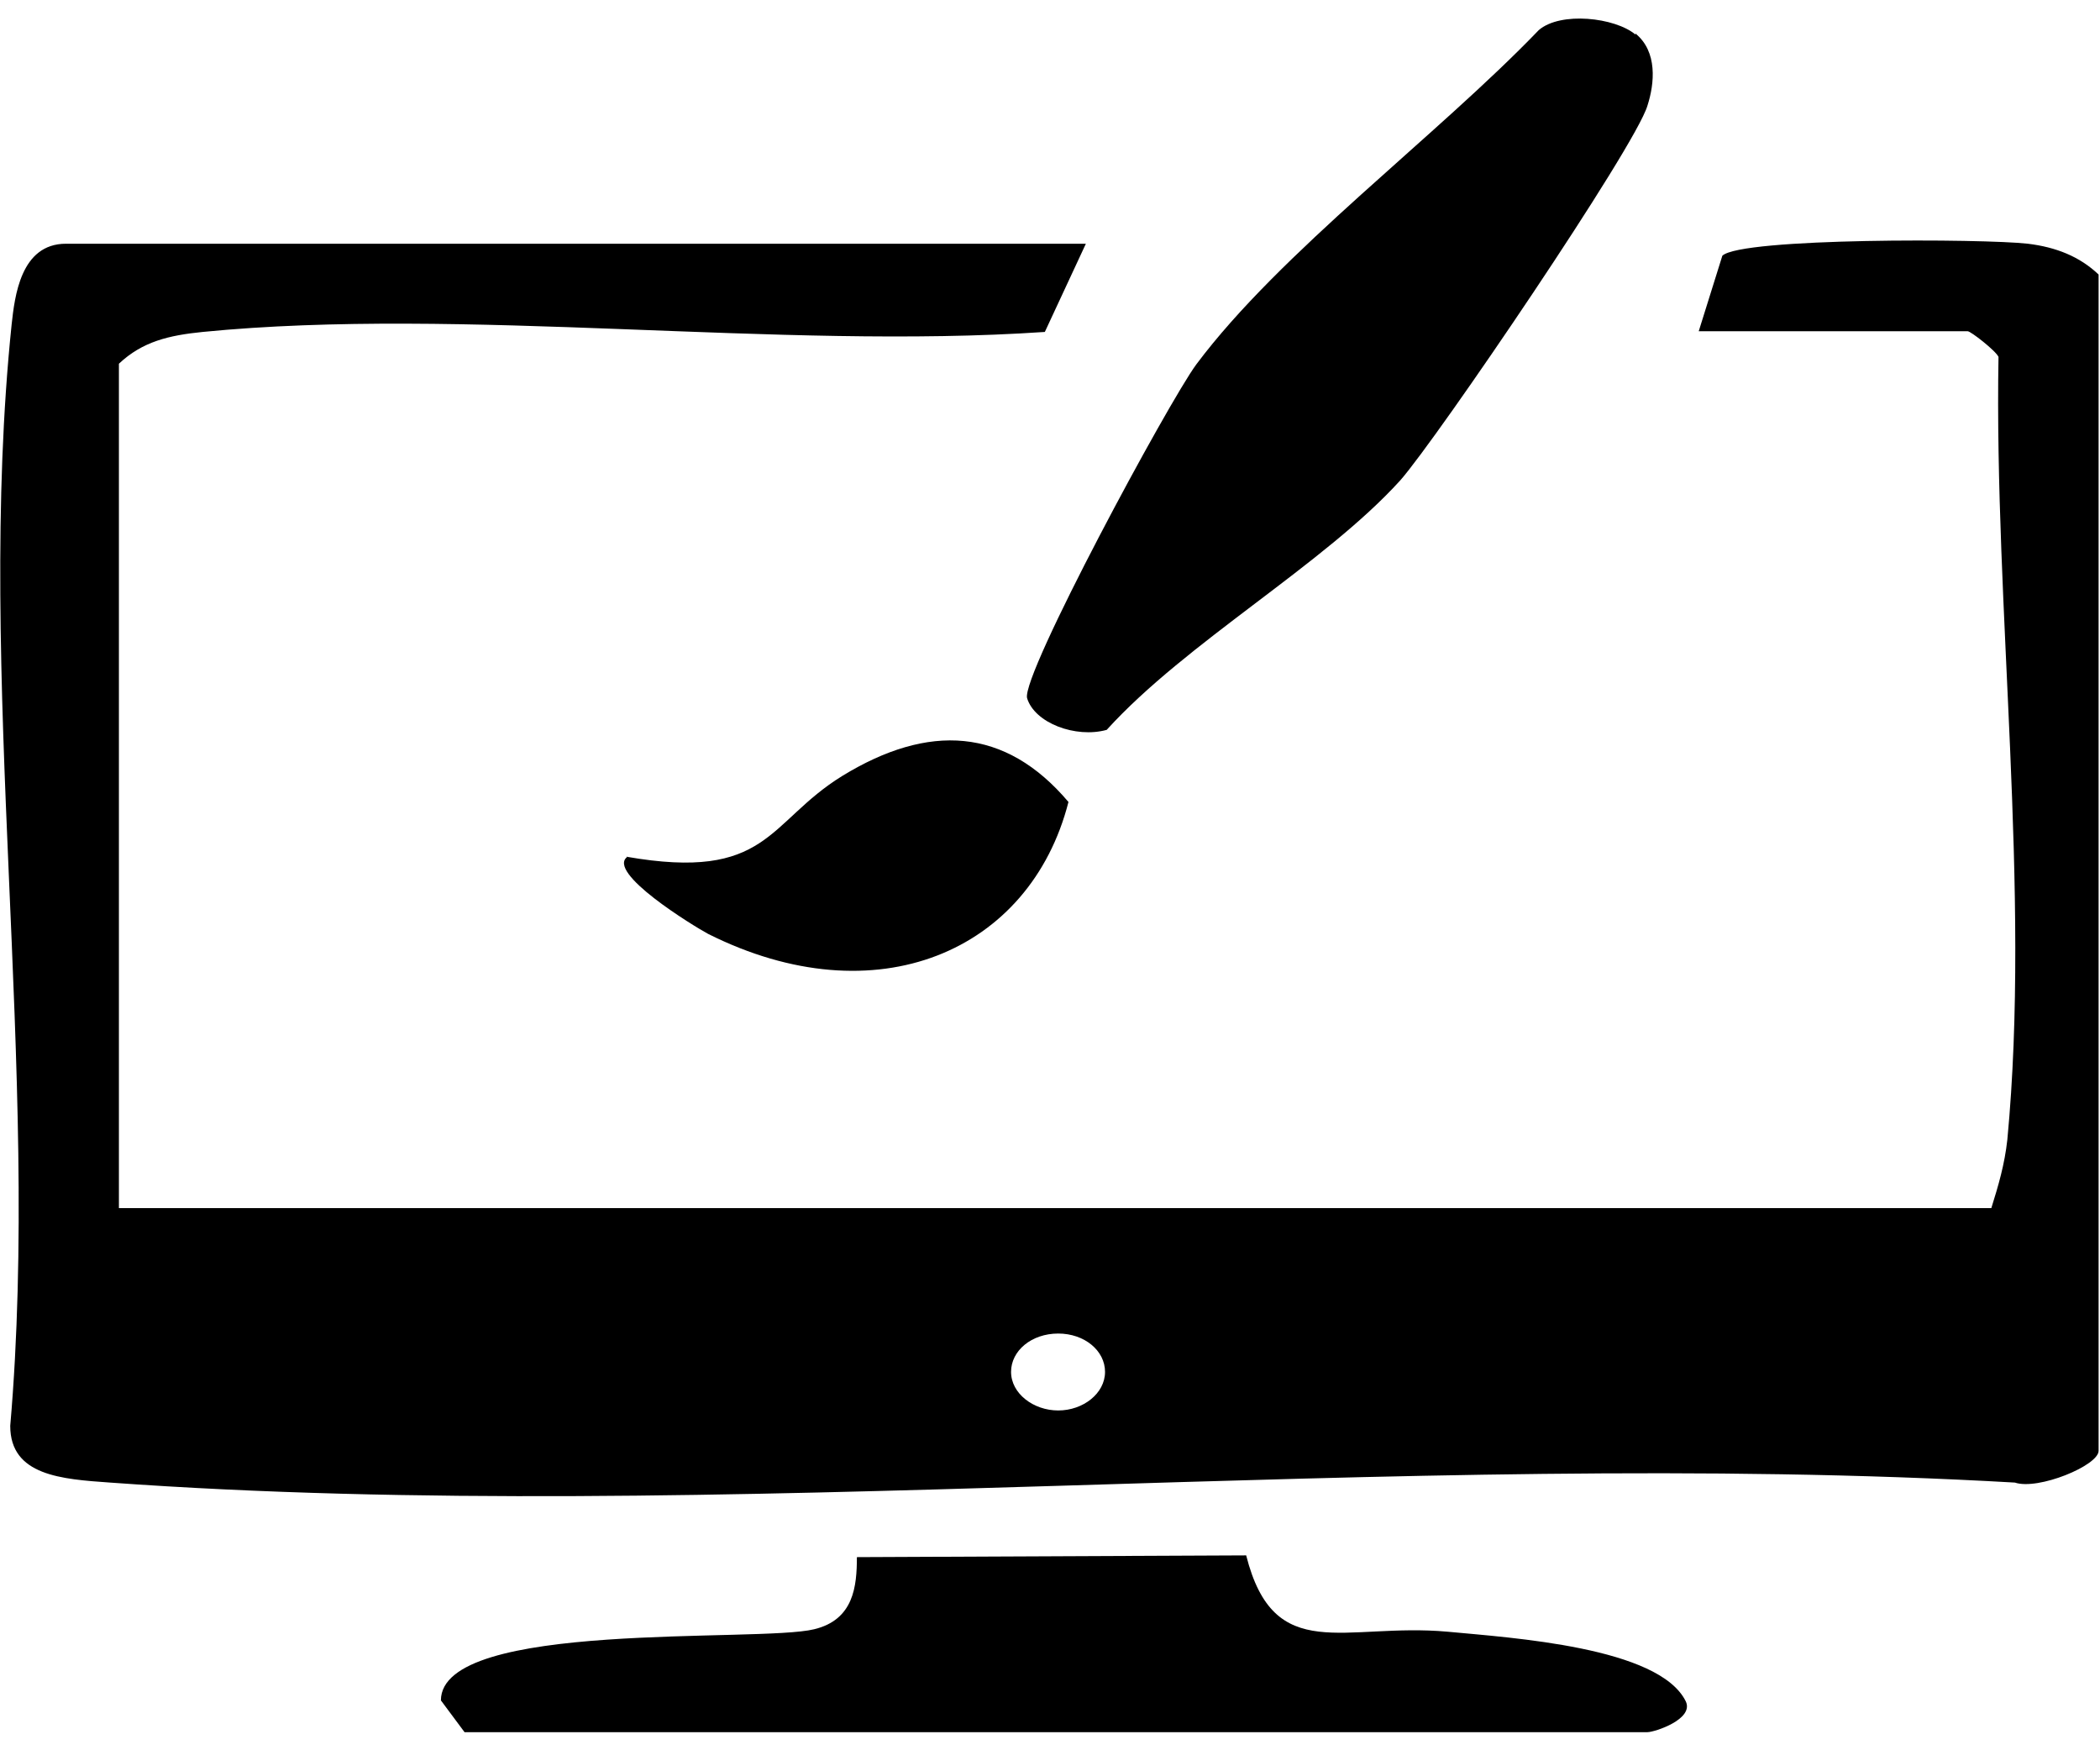 <?xml version="1.0" encoding="UTF-8"?>
<svg xmlns="http://www.w3.org/2000/svg" xmlns:xlink="http://www.w3.org/1999/xlink" width="24px" height="20px" viewBox="0 0 24 20" version="1.1">
<g id="surface1">
<path style=" stroke:none;fill-rule:nonzero;fill:rgb(0%,0%,0%);fill-opacity:1;" d="M 12.41 2.785 L 11.941 3.793 C 8.902 4 5.289 3.5 2.316 3.793 C 1.93 3.832 1.629 3.902 1.359 4.156 L 1.359 13.805 L 22.758 13.805 C 22.84 13.543 22.91 13.305 22.941 13.023 C 23.211 10.18 22.789 6.938 22.84 4.078 C 22.809 4.008 22.523 3.785 22.488 3.785 L 19.414 3.785 L 19.684 2.922 C 19.902 2.715 22.672 2.727 23.176 2.785 C 23.496 2.824 23.766 2.93 23.984 3.137 L 23.984 16.578 C 23.984 16.746 23.293 17.031 23.027 16.941 C 16.004 16.539 8.18 17.441 1.258 16.941 C 0.707 16.902 0.117 16.863 0.117 16.293 C 0.469 12.23 -0.285 7.73 0.133 3.707 C 0.168 3.391 0.234 2.785 0.754 2.785 Z M 12.629 15.676 C 12.629 15.434 12.395 15.238 12.094 15.238 C 11.789 15.238 11.555 15.434 11.555 15.676 C 11.555 15.922 11.809 16.117 12.094 16.117 C 12.379 16.117 12.629 15.922 12.629 15.676 Z M 12.629 15.676 "/>
<path style=" stroke:none;fill-rule:nonzero;fill:rgb(0%,0%,0%);fill-opacity:1;" d="M 18.691 0.383 C 18.945 0.59 18.91 0.953 18.828 1.207 C 18.691 1.676 16.426 5.008 16.004 5.488 C 15.133 6.449 13.555 7.34 12.648 8.34 C 12.293 8.438 11.824 8.262 11.738 7.977 C 11.672 7.711 13.352 4.598 13.672 4.164 C 14.629 2.883 16.426 1.551 17.586 0.344 C 17.836 0.129 18.457 0.199 18.691 0.395 Z M 18.691 0.383 "/>
<path style=" stroke:none;fill-rule:nonzero;fill:rgb(0%,0%,0%);fill-opacity:1;" d="M 5.309 19.793 L 5.039 19.43 C 5.039 18.508 8.668 18.773 9.305 18.617 C 9.758 18.508 9.793 18.125 9.793 17.793 L 14.242 17.773 C 14.562 19.039 15.367 18.539 16.543 18.645 C 17.281 18.715 18.961 18.82 19.266 19.441 C 19.363 19.645 18.91 19.793 18.828 19.793 Z M 5.309 19.793 "/>
<path style=" stroke:none;fill-rule:nonzero;fill:rgb(0%,0%,0%);fill-opacity:1;" d="M 7.156 9.789 C 8.785 10.074 8.766 9.398 9.625 8.867 C 10.613 8.262 11.488 8.309 12.211 9.164 C 11.773 10.875 10.012 11.633 8.094 10.672 C 7.926 10.582 6.918 9.965 7.172 9.789 Z M 7.156 9.789 "/>
</g>
</svg>
